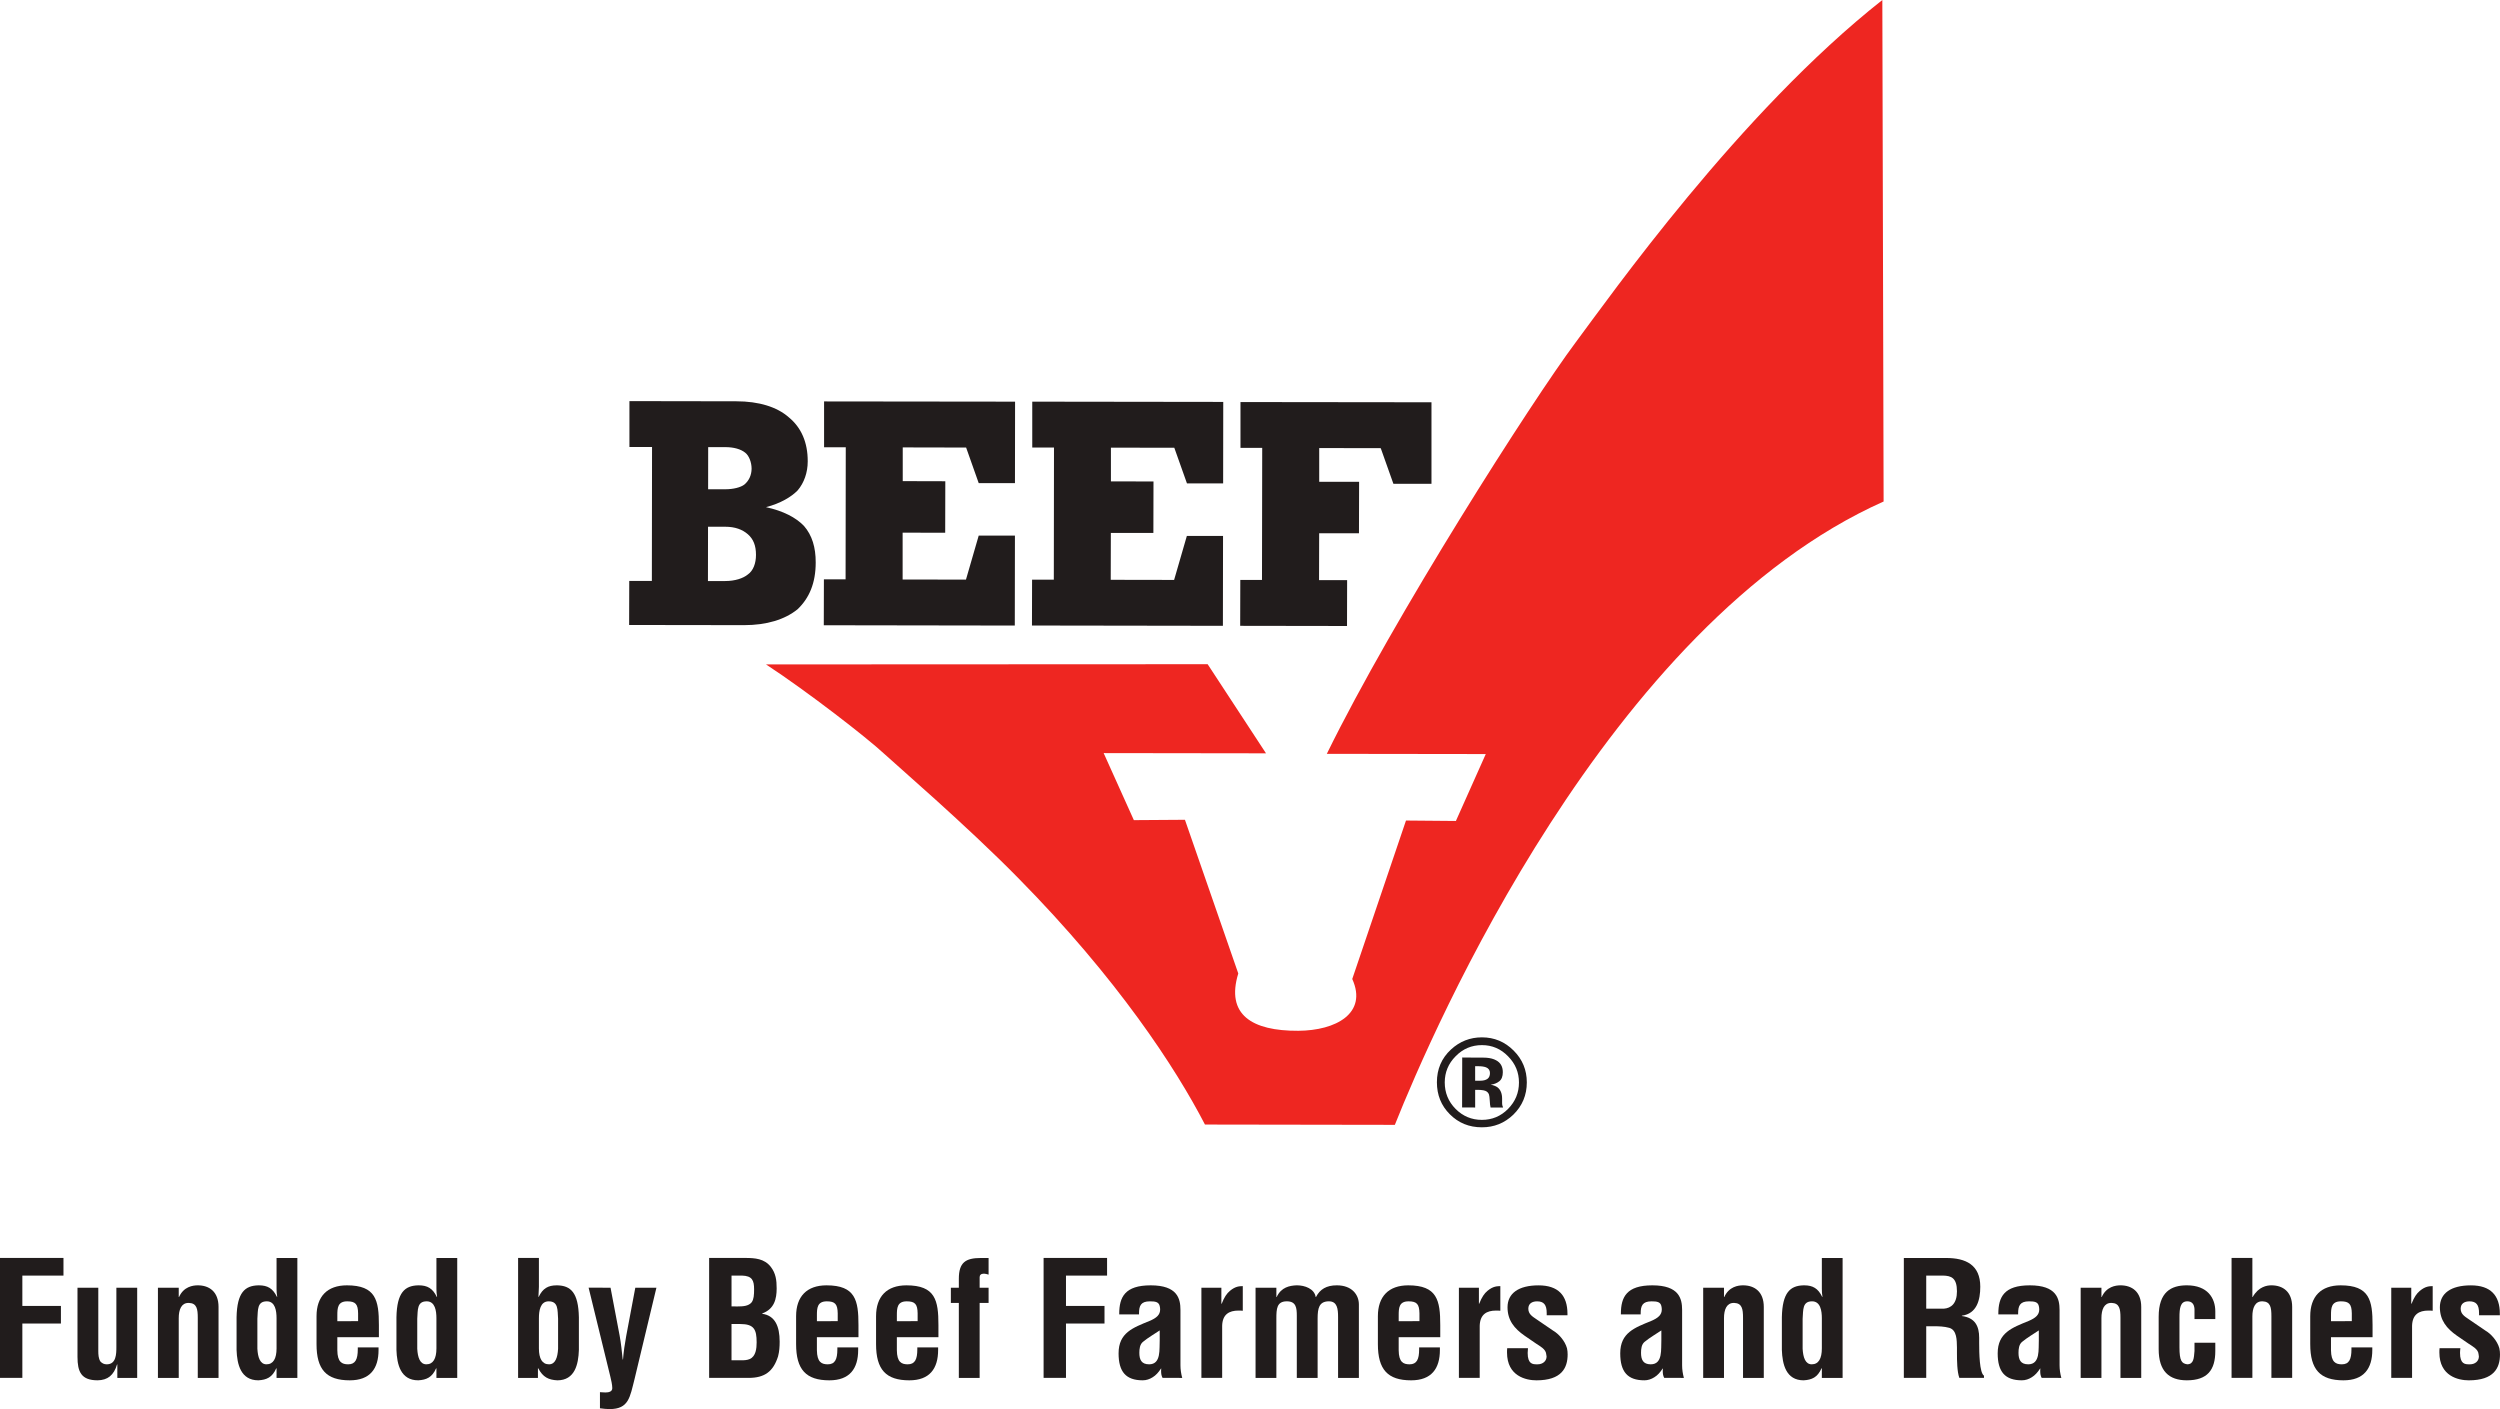 <?xml version="1.0" encoding="UTF-8" standalone="no"?>
<svg
   xmlns:dc="http://purl.org/dc/elements/1.1/"
   xmlns:cc="http://creativecommons.org/ns#"
   xmlns:rdf="http://www.w3.org/1999/02/22-rdf-syntax-ns#"
   xmlns:svg="http://www.w3.org/2000/svg"
   xmlns="http://www.w3.org/2000/svg"
   xmlns:sodipodi="http://sodipodi.sourceforge.net/DTD/sodipodi-0.dtd"
   xmlns:inkscape="http://www.inkscape.org/namespaces/inkscape"
   width="221.551pt"
   height="124.875pt"
   viewBox="0 0 221.551 124.875"
   version="1.2"
   id="svg29760"
   sodipodi:docname="Beef checkmark.svg"
   inkscape:version="1.0.2 (e86c8708, 2021-01-15)">
  <sodipodi:namedview
     pagecolor="#ffffff"
     bordercolor="#666666"
     borderopacity="1"
     objecttolerance="10"
     gridtolerance="10"
     guidetolerance="10"
     inkscape:pageopacity="0"
     inkscape:pageshadow="2"
     inkscape:window-width="640"
     inkscape:window-height="480"
     id="namedview29762"
     showgrid="false"
     inkscape:zoom="1.2159131"
     inkscape:cx="367.33348"
     inkscape:cy="79.516067"
     inkscape:current-layer="svg29760" />
  <defs
     id="defs8451">
    <clipPath
       id="clip46">
      <path
         d="m 1491,2540.441 h 100 v 100.559 h -100 z m 0,0"
         id="path8412" />
    </clipPath>
    <clipPath
       id="clip47">
      <path
         d="m 1423.566,2651 h 6.434 v 12 h -6.434 z m 0,0"
         id="path8415" />
    </clipPath>
    <clipPath
       id="clip48">
      <path
         d="m 1475,2654 h 7 v 11.32 h -7 z m 0,0"
         id="path8418" />
    </clipPath>
    <clipPath
       id="clip49">
      <path
         d="m 1639,2654 h 6.117 v 9 h -6.117 z m 0,0"
         id="path8421" />
    </clipPath>
  </defs>
  <path
     style="fill:#211c1c;fill-opacity:1;fill-rule:nonzero;stroke:none"
     d="m 62.738,51.492 h 1.527 c 0.883,0 1.602,-0.246 2.004,-0.578 0.484,-0.332 0.727,-0.992 0.727,-1.742 0,-0.828 -0.238,-1.41 -0.723,-1.828 -0.476,-0.414 -1.121,-0.664 -2.004,-0.664 h -1.523 z m 0.016,-8.133 h 1.52 c 0.723,0 1.367,-0.168 1.688,-0.414 0.402,-0.332 0.641,-0.828 0.645,-1.41 0,-0.578 -0.238,-1.164 -0.562,-1.414 -0.399,-0.328 -1.043,-0.496 -1.762,-0.496 h -1.524 z m -7,12.027 0.01,-3.902 h 2.004 l 0.016,-11.871 h -2.004 v -4.066 l 9.469,0.016 c 2.004,0 3.609,0.5 4.648,1.414 1.125,0.918 1.688,2.246 1.684,3.906 0,0.996 -0.324,1.906 -0.887,2.57 -0.562,0.582 -1.527,1.16 -2.812,1.492 1.524,0.332 2.648,0.914 3.367,1.664 0.723,0.832 1.043,1.91 1.039,3.238 0,1.824 -0.566,3.152 -1.609,4.148 -1.125,0.91 -2.734,1.406 -4.738,1.406 z m 0,0"
     id="path8929" />
  <path
     style="fill:#211c1c;fill-opacity:1;fill-rule:nonzero;stroke:none"
     d="m 73.004,55.41 0.01,-4.07 h 1.922 l 0.016,-11.703 h -1.922 v -4.062 l 16.926,0.02 -0.01,7.223 h -3.211 l -1.117,-3.156 -5.617,-0.012 v 2.988 l 3.773,0.01 -0.01,4.566 -3.773,-0.01 v 4.152 l 5.613,0.01 1.129,-3.898 h 3.211 l -0.012,7.969 z m 0,0"
     id="path8931" />
  <path
     style="fill:#211c1c;fill-opacity:1;fill-rule:nonzero;stroke:none"
     d="m 91.453,55.434 0.01,-4.066 h 1.926 l 0.016,-11.707 h -1.926 v -4.066 l 16.926,0.023 -0.01,7.219 h -3.207 l -1.121,-3.156 -5.617,-0.01 v 2.988 l 3.773,0.01 -0.01,4.562 h -3.77 l -0.01,4.152 5.617,0.01 1.129,-3.898 h 3.207 l -0.012,7.965 z m 0,0"
     id="path8933" />
  <path
     style="fill:#211c1c;fill-opacity:1;fill-rule:nonzero;stroke:none"
     d="m 109.906,55.461 0.01,-4.066 h 1.922 l 0.02,-11.703 h -1.926 v -4.062 l 16.926,0.02 v 7.223 h -3.375 l -1.121,-3.156 -5.453,-0.01 v 2.988 h 3.535 l -0.012,4.566 h -3.527 l -0.01,4.149 h 2.488 l -0.01,4.066 z m 0,0"
     id="path8935" />
  <path
     style="fill:#211c1c;fill-opacity:1;fill-rule:nonzero;stroke:none"
     d="m 134.109,98.785 c -0.777,0.746 -1.707,1.121 -2.789,1.117 -1.125,0 -2.066,-0.383 -2.836,-1.156 -0.766,-0.766 -1.145,-1.711 -1.145,-2.836 0,-1.164 0.414,-2.133 1.246,-2.902 0.777,-0.719 1.695,-1.078 2.742,-1.078 1.102,0 2.039,0.395 2.816,1.176 0.777,0.777 1.164,1.715 1.164,2.816 0,1.129 -0.402,2.086 -1.199,2.863 m -5.117,-5.172 c -0.637,0.641 -0.953,1.414 -0.957,2.305 0,0.922 0.32,1.707 0.965,2.356 0.641,0.644 1.418,0.969 2.324,0.969 0.902,0 1.68,-0.32 2.32,-0.969 0.645,-0.652 0.969,-1.434 0.969,-2.344 0,-0.891 -0.316,-1.66 -0.957,-2.312 -0.645,-0.668 -1.418,-1 -2.324,-1 -0.914,0 -1.695,0.328 -2.34,0.996 m 0.582,4.527 0.01,-4.426 c 0.274,0 0.684,0 1.227,0.01 0.547,0 0.852,0 0.914,0.01 0.348,0.027 0.641,0.102 0.867,0.231 0.395,0.211 0.59,0.562 0.59,1.051 0,0.371 -0.105,0.641 -0.312,0.805 -0.211,0.168 -0.461,0.266 -0.766,0.301 0.277,0.055 0.484,0.141 0.625,0.25 0.258,0.211 0.391,0.543 0.391,0.996 v 0.395 c 0,0.043 0,0.086 0.01,0.129 0,0.047 0.016,0.086 0.035,0.129 l 0.039,0.129 h -1.105 c -0.039,-0.144 -0.062,-0.348 -0.074,-0.621 -0.012,-0.262 -0.039,-0.445 -0.07,-0.539 -0.059,-0.156 -0.168,-0.262 -0.328,-0.324 -0.082,-0.035 -0.219,-0.059 -0.395,-0.074 l -0.254,-0.012 h -0.246 v 1.566 z m 2.109,-3.559 c -0.156,-0.059 -0.383,-0.094 -0.672,-0.094 h -0.281 v 1.285 h 0.453 c 0.27,0 0.484,-0.055 0.633,-0.16 0.152,-0.109 0.227,-0.285 0.227,-0.523 0,-0.242 -0.117,-0.41 -0.355,-0.508"
     id="path8937" />
  <g
     clip-path="url(#clip46)"
     clip-rule="nonzero"
     id="g8941"
     transform="translate(-1423.566,-2540.445)">
    <path
       style="fill:#ee2621;fill-opacity:1;fill-rule:nonzero;stroke:none"
       d="m 1590.492,2584.887 -0.113,-44.441 c -12.652,9.973 -24.152,26.289 -27.199,30.371 -3.809,5.102 -16.074,24.273 -22.031,36.434 l 14.086,0.019 -2.648,5.93 -4.422,-0.039 -4.762,14.043 c 1.375,3.043 -1.453,4.57 -4.781,4.59 -4.109,0.023 -6.441,-1.426 -5.32,-5.078 l -4.727,-13.621 -4.527,0.031 -2.676,-5.941 14.387,0.02 -5.172,-7.898 -39.137,0.019 c 3.766,2.469 8.953,6.508 10.457,7.906 0.855,0.801 7.336,6.379 11.93,11.062 8.75,8.883 13.91,16.773 16.512,21.809 l 16.828,0.027 c 3.383,-8.484 18.91,-44.352 43.316,-55.242"
       id="path8939" />
  </g>
  <g
     clip-path="url(#clip47)"
     clip-rule="nonzero"
     id="g8945"
     transform="translate(-1423.566,-2540.445)">
    <path
       style="fill:#211c1c;fill-opacity:1;fill-rule:nonzero;stroke:none"
       d="m 1423.566,2662.555 v -10.629 h 5.625 v 1.562 h -3.644 v 2.691 h 3.418 v 1.559 h -3.418 v 4.816 z m 0,0"
       id="path8943" />
  </g>
  <path
     style="fill:#211c1c;fill-opacity:1;fill-rule:nonzero;stroke:none"
     d="m 10.398,120.922 h -0.027 c -0.285,0.949 -0.824,1.387 -1.719,1.402 -1.457,0 -1.785,-0.754 -1.785,-2.082 v -6.125 h 1.844 v 5.598 c 0,0.328 0.016,0.668 0.184,0.938 0.156,0.168 0.328,0.254 0.566,0.254 0.84,0 0.852,-0.922 0.852,-1.543 v -5.246 h 1.844 v 7.992 h -1.758 z m 0,0"
     id="path8947" />
  <path
     style="fill:#211c1c;fill-opacity:1;fill-rule:nonzero;stroke:none"
     d="m 15.84,114.941 h 0.027 c 0.41,-0.922 1.234,-1.035 1.66,-1.035 1.02,0 1.84,0.566 1.84,1.914 v 6.293 h -1.84 v -5.328 c 0,-0.781 -0.086,-1.293 -0.781,-1.32 h -0.043 c -0.625,0 -0.863,0.582 -0.863,1.348 v 5.301 h -1.844 v -7.996 h 1.844 z m 0,0"
     id="path8949" />
  <path
     style="fill:#211c1c;fill-opacity:1;fill-rule:nonzero;stroke:none"
     d="m 24.508,121.262 h -0.027 c -0.355,0.809 -0.863,1.02 -1.586,1.062 -1.559,0 -1.887,-1.418 -1.93,-2.691 v -2.894 c 0.043,-2.195 0.738,-2.805 1.93,-2.832 h 0.055 c 0.754,0 1.234,0.27 1.59,1.02 h 0.027 c -0.043,-0.238 -0.059,-0.469 -0.059,-0.707 v -2.738 h 1.844 v 10.629 h -1.844 z m 0,-4.438 c 0,-0.652 -0.113,-1.5 -0.863,-1.5 -0.863,0 -0.781,0.75 -0.836,1.543 v 2.664 c 0.043,0.766 0.242,1.375 0.809,1.375 0.594,0 0.891,-0.496 0.891,-1.418 z m 0,0"
     id="path8951" />
  <path
     style="fill:#211c1c;fill-opacity:1;fill-rule:nonzero;stroke:none"
     d="m 28.051,116.641 c 0,-1.742 0.949,-2.734 2.691,-2.734 2.566,0 2.836,1.332 2.836,3.516 v 1.078 h -3.684 v 1.16 c 0.012,1.051 0.41,1.246 0.961,1.246 0.637,0 0.852,-0.438 0.852,-1.332 v -0.168 h 1.84 v 0.227 c 0,1.656 -0.75,2.691 -2.551,2.691 -2.082,0 -2.945,-0.965 -2.945,-3.203 z m 3.684,0.441 v -0.695 c -0.012,-0.809 -0.227,-1.062 -0.965,-1.062 -0.848,0 -0.875,0.594 -0.875,1.246 v 0.512 z m 0,0"
     id="path8953" />
  <path
     style="fill:#211c1c;fill-opacity:1;fill-rule:nonzero;stroke:none"
     d="m 38.676,121.262 h -0.027 c -0.355,0.809 -0.863,1.02 -1.586,1.062 -1.559,0 -1.887,-1.418 -1.93,-2.691 v -2.894 c 0.043,-2.195 0.738,-2.805 1.93,-2.832 h 0.055 c 0.75,0 1.234,0.27 1.586,1.02 h 0.031 c -0.043,-0.238 -0.059,-0.469 -0.059,-0.707 v -2.738 h 1.844 v 10.629 h -1.844 z m 0,-4.438 c 0,-0.652 -0.113,-1.5 -0.863,-1.5 -0.863,0 -0.781,0.75 -0.836,1.543 v 2.664 c 0.043,0.766 0.238,1.375 0.809,1.375 0.594,0 0.891,-0.496 0.891,-1.418 z m 0,0"
     id="path8955" />
  <path
     style="fill:#211c1c;fill-opacity:1;fill-rule:nonzero;stroke:none"
     d="m 45.914,111.481 h 1.844 v 2.555 c 0,0.254 -0.031,0.508 -0.043,0.891 h 0.027 c 0.355,-0.75 0.836,-1.02 1.59,-1.02 h 0.055 c 1.191,0.027 1.871,0.637 1.914,2.836 v 2.891 c -0.043,1.274 -0.355,2.691 -1.914,2.691 -0.766,-0.043 -1.273,-0.27 -1.684,-1.062 h -0.031 v 0.852 h -1.758 z m 1.844,8.008 c 0,0.922 0.297,1.418 0.895,1.418 0.566,0 0.762,-0.609 0.805,-1.375 v -2.664 c -0.055,-0.793 0.031,-1.543 -0.836,-1.543 -0.75,0 -0.863,0.848 -0.863,1.5 z m 0,0"
     id="path8957" />
  <g
     clip-path="url(#clip48)"
     clip-rule="nonzero"
     id="g8961"
     transform="translate(-1423.566,-2540.445)">
    <path
       style="fill:#211c1c;fill-opacity:1;fill-rule:nonzero;stroke:none"
       d="m 1477.672,2654.562 0.805,4.238 c 0.129,0.707 0.199,1.418 0.273,2.125 h 0.027 c 0.055,-0.691 0.156,-1.387 0.281,-2.07 l 0.809,-4.293 h 1.871 l -1.941,8.105 c -0.41,1.59 -0.496,2.652 -2.211,2.652 -0.242,0 -0.523,-0.027 -0.852,-0.07 v -1.43 c 0.113,0 0.297,0.027 0.484,0.027 0.297,0 0.609,-0.07 0.609,-0.383 0,-0.285 -0.102,-0.738 -0.172,-1.02 l -1.926,-7.883 z m 0,0"
       id="path8959" />
  </g>
  <path
     style="fill:#211c1c;fill-opacity:1;fill-rule:nonzero;stroke:none"
     d="m 62.844,122.109 v -10.629 h 3.203 c 0.852,0 1.688,0.059 2.254,0.781 0.453,0.582 0.527,1.191 0.527,1.914 0,0.922 -0.199,1.828 -1.277,2.223 v 0.031 c 1.121,0.156 1.543,1.09 1.543,2.465 0,0.442 -0.027,0.879 -0.141,1.305 -0.426,1.348 -1.191,1.91 -2.609,1.91 z m 2.539,-6.332 c 0.453,0 0.961,-0.027 1.234,-0.371 0.184,-0.266 0.211,-0.637 0.211,-1.149 0,-0.789 -0.168,-1.188 -1.078,-1.215 h -0.922 v 2.734 z m 0.312,4.773 c 0.266,0 0.523,-0.012 0.75,-0.113 0.539,-0.238 0.609,-0.934 0.609,-1.473 0,-1.149 -0.227,-1.629 -1.461,-1.629 h -0.766 v 3.215 z m 0,0"
     id="path8963" />
  <path
     style="fill:#211c1c;fill-opacity:1;fill-rule:nonzero;stroke:none"
     d="m 70.551,116.641 c 0,-1.742 0.949,-2.734 2.695,-2.734 2.566,0 2.832,1.332 2.832,3.516 v 1.078 h -3.684 v 1.16 c 0.016,1.051 0.41,1.246 0.965,1.246 0.637,0 0.848,-0.438 0.848,-1.332 v -0.168 h 1.844 v 0.227 c 0,1.656 -0.75,2.691 -2.551,2.691 -2.082,0 -2.949,-0.965 -2.949,-3.203 z m 3.688,0.441 v -0.695 c -0.016,-0.809 -0.227,-1.062 -0.965,-1.062 -0.852,0 -0.879,0.594 -0.879,1.246 v 0.512 z m 0,0"
     id="path8965" />
  <path
     style="fill:#211c1c;fill-opacity:1;fill-rule:nonzero;stroke:none"
     d="m 77.637,116.641 c 0,-1.742 0.949,-2.734 2.691,-2.734 2.566,0 2.836,1.332 2.836,3.516 v 1.078 h -3.684 v 1.16 c 0.012,1.051 0.41,1.246 0.961,1.246 0.641,0 0.852,-0.438 0.852,-1.332 v -0.168 h 1.844 v 0.227 c 0,1.656 -0.754,2.691 -2.551,2.691 -2.086,0 -2.949,-0.965 -2.949,-3.203 z m 3.684,0.441 v -0.695 c -0.012,-0.809 -0.227,-1.062 -0.965,-1.062 -0.848,0 -0.875,0.594 -0.875,1.246 v 0.512 z m 0,0"
     id="path8967" />
  <path
     style="fill:#211c1c;fill-opacity:1;fill-rule:nonzero;stroke:none"
     d="m 84.266,115.465 v -1.348 h 0.707 v -0.793 c 0,-1.445 0.598,-1.84 1.945,-1.84 h 0.691 v 1.473 c -0.141,-0.043 -0.297,-0.086 -0.41,-0.086 -0.27,0 -0.383,0.129 -0.383,0.312 v 0.934 h 0.793 v 1.348 h -0.793 v 6.648 h -1.844 v -6.648 z m 0,0"
     id="path8969" />
  <path
     style="fill:#211c1c;fill-opacity:1;fill-rule:nonzero;stroke:none"
     d="m 92.484,122.109 v -10.629 h 5.625 v 1.562 h -3.641 v 2.691 h 3.414 v 1.559 h -3.414 v 4.816 z m 0,0"
     id="path8971" />
  <path
     style="fill:#211c1c;fill-opacity:1;fill-rule:nonzero;stroke:none"
     d="m 103.027,122.109 c -0.102,-0.184 -0.129,-0.379 -0.129,-0.594 0,-0.07 0,-0.156 0.016,-0.227 h -0.031 c -0.211,0.328 -0.453,0.598 -0.734,0.766 -0.27,0.172 -0.57,0.27 -0.879,0.27 -1.488,0 -2.141,-0.75 -2.141,-2.394 0,-1.828 1.289,-2.269 2.734,-2.863 0.641,-0.27 0.949,-0.551 0.949,-1.02 0,-0.098 -0.012,-0.199 -0.039,-0.312 -0.09,-0.355 -0.371,-0.41 -0.867,-0.41 -0.809,0 -0.965,0.395 -0.965,1.074 v 0.086 h -1.754 v -0.055 c 0,-1.488 0.508,-2.523 2.789,-2.523 2.367,0 2.637,1.176 2.637,2.184 v 4.902 c 0,0.383 0.059,0.75 0.156,1.117 z m -0.254,-4.207 c -0.457,0.312 -1.008,0.621 -1.492,1.02 -0.27,0.227 -0.312,0.625 -0.312,0.965 0,0.609 0.188,1.02 0.867,1.02 1.09,0 0.891,-1.375 0.938,-2.141 z m 0,0"
     id="path8973" />
  <path
     style="fill:#211c1c;fill-opacity:1;fill-rule:nonzero;stroke:none"
     d="m 108.238,115.535 h 0.031 c 0.223,-0.582 0.453,-0.906 0.719,-1.133 0.527,-0.441 0.879,-0.41 1.148,-0.426 v 2.184 c -0.125,-0.016 -0.254,-0.016 -0.383,-0.016 -0.82,0 -1.418,0.328 -1.445,1.348 v 4.617 h -1.84 v -7.992 h 1.77 z m 0,0"
     id="path8975" />
  <path
     style="fill:#211c1c;fill-opacity:1;fill-rule:nonzero;stroke:none"
     d="m 113.113,114.941 h 0.027 c 0.41,-0.879 1.16,-1.008 1.758,-1.035 h 0.043 c 0.68,0 1.543,0.297 1.656,1.035 h 0.027 c 0.355,-0.695 0.938,-1.035 1.844,-1.035 1.359,0 1.957,0.852 1.957,1.699 v 6.508 h -1.844 v -5.402 c 0,-0.707 -0.07,-1.387 -0.809,-1.387 h -0.07 c -0.793,0.039 -0.934,0.594 -0.934,1.531 v 5.258 h -1.844 v -5.5 c 0,-0.695 -0.055,-1.289 -0.879,-1.289 h -0.027 c -0.863,0.012 -0.906,0.648 -0.906,1.531 v 5.258 h -1.844 v -7.996 h 1.844 z m 0,0"
     id="path8977" />
  <path
     style="fill:#211c1c;fill-opacity:1;fill-rule:nonzero;stroke:none"
     d="m 122.109,116.641 c 0,-1.742 0.949,-2.734 2.691,-2.734 2.566,0 2.836,1.332 2.836,3.516 v 1.078 h -3.684 v 1.16 c 0.012,1.051 0.406,1.246 0.961,1.246 0.641,0 0.852,-0.438 0.852,-1.332 v -0.168 h 1.84 v 0.227 c 0,1.656 -0.75,2.691 -2.551,2.691 -2.082,0 -2.945,-0.965 -2.945,-3.203 z m 3.684,0.441 v -0.695 c -0.016,-0.809 -0.227,-1.062 -0.965,-1.062 -0.852,0 -0.875,0.594 -0.875,1.246 v 0.512 z m 0,0"
     id="path8979" />
  <path
     style="fill:#211c1c;fill-opacity:1;fill-rule:nonzero;stroke:none"
     d="m 131.062,115.535 h 0.027 c 0.227,-0.582 0.453,-0.906 0.723,-1.133 0.527,-0.441 0.883,-0.41 1.148,-0.426 v 2.184 c -0.125,-0.016 -0.254,-0.016 -0.383,-0.016 -0.82,0 -1.414,0.328 -1.445,1.348 v 4.617 h -1.844 v -7.992 h 1.773 z m 0,0"
     id="path8981" />
  <path
     style="fill:#211c1c;fill-opacity:1;fill-rule:nonzero;stroke:none"
     d="m 135.41,119.477 c -0.012,0.156 -0.027,0.297 -0.027,0.422 0,0.98 0.441,1.008 0.809,1.008 h 0.07 c 0.453,0 0.797,-0.281 0.797,-0.695 0,-0.055 -0.016,-0.125 -0.031,-0.195 -0.027,-0.457 -0.551,-0.711 -0.906,-0.953 l -1.008,-0.691 c -0.922,-0.641 -1.516,-1.375 -1.516,-2.523 0,-1.234 0.977,-1.941 2.75,-1.941 1.742,0 2.562,0.891 2.562,2.523 v 0.125 h -1.84 v -0.184 c 0,-0.75 -0.258,-1.047 -0.852,-1.047 -0.438,0 -0.777,0.195 -0.777,0.648 0,0.469 0.34,0.684 0.695,0.922 l 1.5,1.024 c 0.469,0.266 1.051,0.891 1.234,1.57 0.039,0.188 0.055,0.355 0.055,0.539 0,1.203 -0.539,2.297 -2.766,2.297 -0.918,0 -2.606,-0.367 -2.606,-2.465 0,-0.129 0,-0.258 0.016,-0.383 z m 0,0"
     id="path8983" />
  <path
     style="fill:#211c1c;fill-opacity:1;fill-rule:nonzero;stroke:none"
     d="m 147.484,122.109 c -0.102,-0.184 -0.129,-0.379 -0.129,-0.594 0,-0.07 0,-0.156 0.016,-0.227 h -0.031 c -0.211,0.328 -0.449,0.598 -0.734,0.766 -0.27,0.172 -0.57,0.27 -0.879,0.27 -1.488,0 -2.141,-0.75 -2.141,-2.394 0,-1.828 1.289,-2.269 2.734,-2.863 0.637,-0.27 0.949,-0.551 0.949,-1.02 0,-0.098 -0.012,-0.199 -0.039,-0.312 -0.086,-0.355 -0.371,-0.41 -0.867,-0.41 -0.809,0 -0.965,0.395 -0.965,1.074 v 0.086 h -1.754 v -0.055 c 0,-1.488 0.508,-2.523 2.789,-2.523 2.367,0 2.637,1.176 2.637,2.184 v 4.902 c 0,0.383 0.059,0.75 0.156,1.117 z m -0.254,-4.207 c -0.457,0.312 -1.008,0.621 -1.492,1.02 -0.27,0.227 -0.309,0.625 -0.309,0.965 0,0.609 0.184,1.02 0.863,1.02 1.09,0 0.894,-1.375 0.938,-2.141 z m 0,0"
     id="path8985" />
  <path
     style="fill:#211c1c;fill-opacity:1;fill-rule:nonzero;stroke:none"
     d="m 152.781,114.941 h 0.027 c 0.41,-0.922 1.234,-1.035 1.66,-1.035 1.02,0 1.84,0.566 1.84,1.914 v 6.293 h -1.84 v -5.328 c 0,-0.781 -0.086,-1.293 -0.781,-1.32 h -0.043 c -0.621,0 -0.863,0.582 -0.863,1.348 v 5.301 h -1.844 v -7.996 h 1.844 z m 0,0"
     id="path8987" />
  <path
     style="fill:#211c1c;fill-opacity:1;fill-rule:nonzero;stroke:none"
     d="m 161.453,121.262 h -0.031 c -0.352,0.809 -0.863,1.02 -1.586,1.062 -1.558,0 -1.883,-1.418 -1.926,-2.691 v -2.894 c 0.043,-2.195 0.738,-2.805 1.926,-2.832 h 0.059 c 0.75,0 1.23,0.27 1.586,1.02 h 0.027 c -0.043,-0.238 -0.055,-0.469 -0.055,-0.707 v -2.738 h 1.84 v 10.629 h -1.84 z m 0,-4.438 c 0,-0.652 -0.117,-1.5 -0.867,-1.5 -0.863,0 -0.777,0.75 -0.836,1.543 v 2.664 c 0.043,0.766 0.242,1.375 0.809,1.375 0.598,0 0.894,-0.496 0.894,-1.418 z m 0,0"
     id="path8989" />
  <path
     style="fill:#211c1c;fill-opacity:1;fill-rule:nonzero;stroke:none"
     d="m 170.703,117.535 v 4.574 h -1.984 v -10.625 h 3.758 c 1.715,0 3.016,0.594 3.016,2.547 0,1.164 -0.297,2.383 -1.629,2.566 v 0.031 c 1.176,0.152 1.531,0.906 1.531,1.926 v 0.453 c 0,0.891 0.027,2.652 0.426,2.906 v 0.195 h -2.184 c -0.199,-0.551 -0.211,-1.516 -0.211,-2.223 v -0.469 c -0.016,-0.652 0,-1.543 -0.68,-1.742 -0.457,-0.129 -0.938,-0.141 -1.418,-0.141 z m 0,-1.559 h 1.559 c 0.652,-0.043 1.164,-0.469 1.164,-1.531 0,-1.191 -0.496,-1.391 -1.25,-1.402 h -1.473 z m 0,0"
     id="path8991" />
  <path
     style="fill:#211c1c;fill-opacity:1;fill-rule:nonzero;stroke:none"
     d="m 180.934,122.109 c -0.102,-0.184 -0.129,-0.379 -0.129,-0.594 0,-0.07 0,-0.156 0.016,-0.227 h -0.031 c -0.211,0.328 -0.453,0.598 -0.734,0.766 -0.27,0.172 -0.566,0.27 -0.879,0.27 -1.488,0 -2.141,-0.75 -2.141,-2.394 0,-1.828 1.289,-2.269 2.734,-2.863 0.641,-0.27 0.949,-0.551 0.949,-1.02 0,-0.098 -0.012,-0.199 -0.039,-0.312 -0.086,-0.355 -0.371,-0.41 -0.867,-0.41 -0.805,0 -0.965,0.395 -0.965,1.074 v 0.086 h -1.754 v -0.055 c 0,-1.488 0.508,-2.523 2.789,-2.523 2.367,0 2.637,1.176 2.637,2.184 v 4.902 c 0,0.383 0.059,0.75 0.156,1.117 z m -0.254,-4.207 c -0.457,0.312 -1.008,0.621 -1.488,1.02 -0.27,0.227 -0.312,0.625 -0.312,0.965 0,0.609 0.184,1.02 0.863,1.02 1.09,0 0.894,-1.375 0.938,-2.141 z m 0,0"
     id="path8993" />
  <path
     style="fill:#211c1c;fill-opacity:1;fill-rule:nonzero;stroke:none"
     d="m 186.23,114.941 h 0.027 c 0.414,-0.922 1.234,-1.035 1.66,-1.035 1.02,0 1.84,0.566 1.84,1.914 v 6.293 h -1.84 v -5.328 c 0,-0.781 -0.086,-1.293 -0.777,-1.32 h -0.047 c -0.621,0 -0.863,0.582 -0.863,1.348 v 5.301 h -1.84 v -7.996 h 1.84 z m 0,0"
     id="path8995" />
  <path
     style="fill:#211c1c;fill-opacity:1;fill-rule:nonzero;stroke:none"
     d="m 194.477,116.894 v -0.891 c -0.027,-0.441 -0.238,-0.68 -0.637,-0.68 -0.625,0 -0.695,0.621 -0.695,1.43 v 2.637 c 0,1.219 0.199,1.445 0.695,1.516 0.566,-0.016 0.582,-0.535 0.637,-1.176 v -0.738 h 1.844 v 0.738 c 0,1.672 -0.695,2.594 -2.523,2.594 -1.574,0 -2.496,-0.809 -2.496,-2.762 v -2.867 c 0,-2.207 1.105,-2.789 2.496,-2.789 1.84,0 2.523,1.133 2.523,2.309 v 0.68 z m 0,0"
     id="path8997" />
  <path
     style="fill:#211c1c;fill-opacity:1;fill-rule:nonzero;stroke:none"
     d="m 197.762,122.109 v -10.629 h 1.844 v 3.461 h 0.027 c 0.27,-0.469 0.582,-0.723 0.879,-0.863 0.297,-0.144 0.582,-0.172 0.781,-0.172 1.02,0 1.84,0.566 1.84,1.914 v 6.289 h -1.84 v -5.469 c 0,-0.777 -0.086,-1.289 -0.781,-1.316 h -0.043 c -0.625,0 -0.863,0.578 -0.863,1.344 v 5.441 z m 0,0"
     id="path8999" />
  <path
     style="fill:#211c1c;fill-opacity:1;fill-rule:nonzero;stroke:none"
     d="m 204.734,116.641 c 0,-1.742 0.949,-2.734 2.691,-2.734 2.566,0 2.832,1.332 2.832,3.516 v 1.078 h -3.684 v 1.16 c 0.016,1.051 0.414,1.246 0.965,1.246 0.637,0 0.848,-0.438 0.848,-1.332 v -0.168 h 1.848 v 0.227 c 0,1.656 -0.754,2.691 -2.555,2.691 -2.082,0 -2.945,-0.965 -2.945,-3.203 z m 3.684,0.441 v -0.695 c -0.016,-0.809 -0.227,-1.062 -0.965,-1.062 -0.852,0 -0.879,0.594 -0.879,1.246 v 0.512 z m 0,0"
     id="path9001" />
  <path
     style="fill:#211c1c;fill-opacity:1;fill-rule:nonzero;stroke:none"
     d="m 213.687,115.535 h 0.027 c 0.227,-0.582 0.453,-0.906 0.727,-1.133 0.523,-0.441 0.879,-0.41 1.145,-0.426 v 2.184 c -0.125,-0.016 -0.254,-0.016 -0.383,-0.016 -0.82,0 -1.414,0.328 -1.445,1.348 v 4.617 h -1.844 v -7.992 h 1.773 z m 0,0"
     id="path9003" />
  <g
     clip-path="url(#clip49)"
     clip-rule="nonzero"
     id="g9007"
     transform="translate(-1423.566,-2540.445)">
    <path
       style="fill:#211c1c;fill-opacity:1;fill-rule:nonzero;stroke:none"
       d="m 1641.605,2659.922 c -0.016,0.156 -0.031,0.297 -0.031,0.422 0,0.98 0.441,1.008 0.809,1.008 h 0.07 c 0.453,0 0.793,-0.281 0.793,-0.695 0,-0.055 -0.012,-0.125 -0.027,-0.195 -0.027,-0.457 -0.551,-0.711 -0.906,-0.953 l -1.008,-0.691 c -0.918,-0.641 -1.516,-1.375 -1.516,-2.523 0,-1.234 0.98,-1.941 2.75,-1.941 1.742,0 2.566,0.891 2.566,2.523 v 0.125 h -1.844 v -0.184 c 0,-0.75 -0.254,-1.047 -0.852,-1.047 -0.438,0 -0.777,0.195 -0.777,0.648 0,0.469 0.34,0.684 0.695,0.922 l 1.5,1.024 c 0.469,0.266 1.051,0.891 1.234,1.57 0.043,0.188 0.055,0.355 0.055,0.539 0,1.203 -0.539,2.297 -2.762,2.297 -0.922,0 -2.609,-0.367 -2.609,-2.465 0,-0.129 0,-0.258 0.016,-0.383 z m 0,0"
       id="path9005" />
  </g>
</svg>
